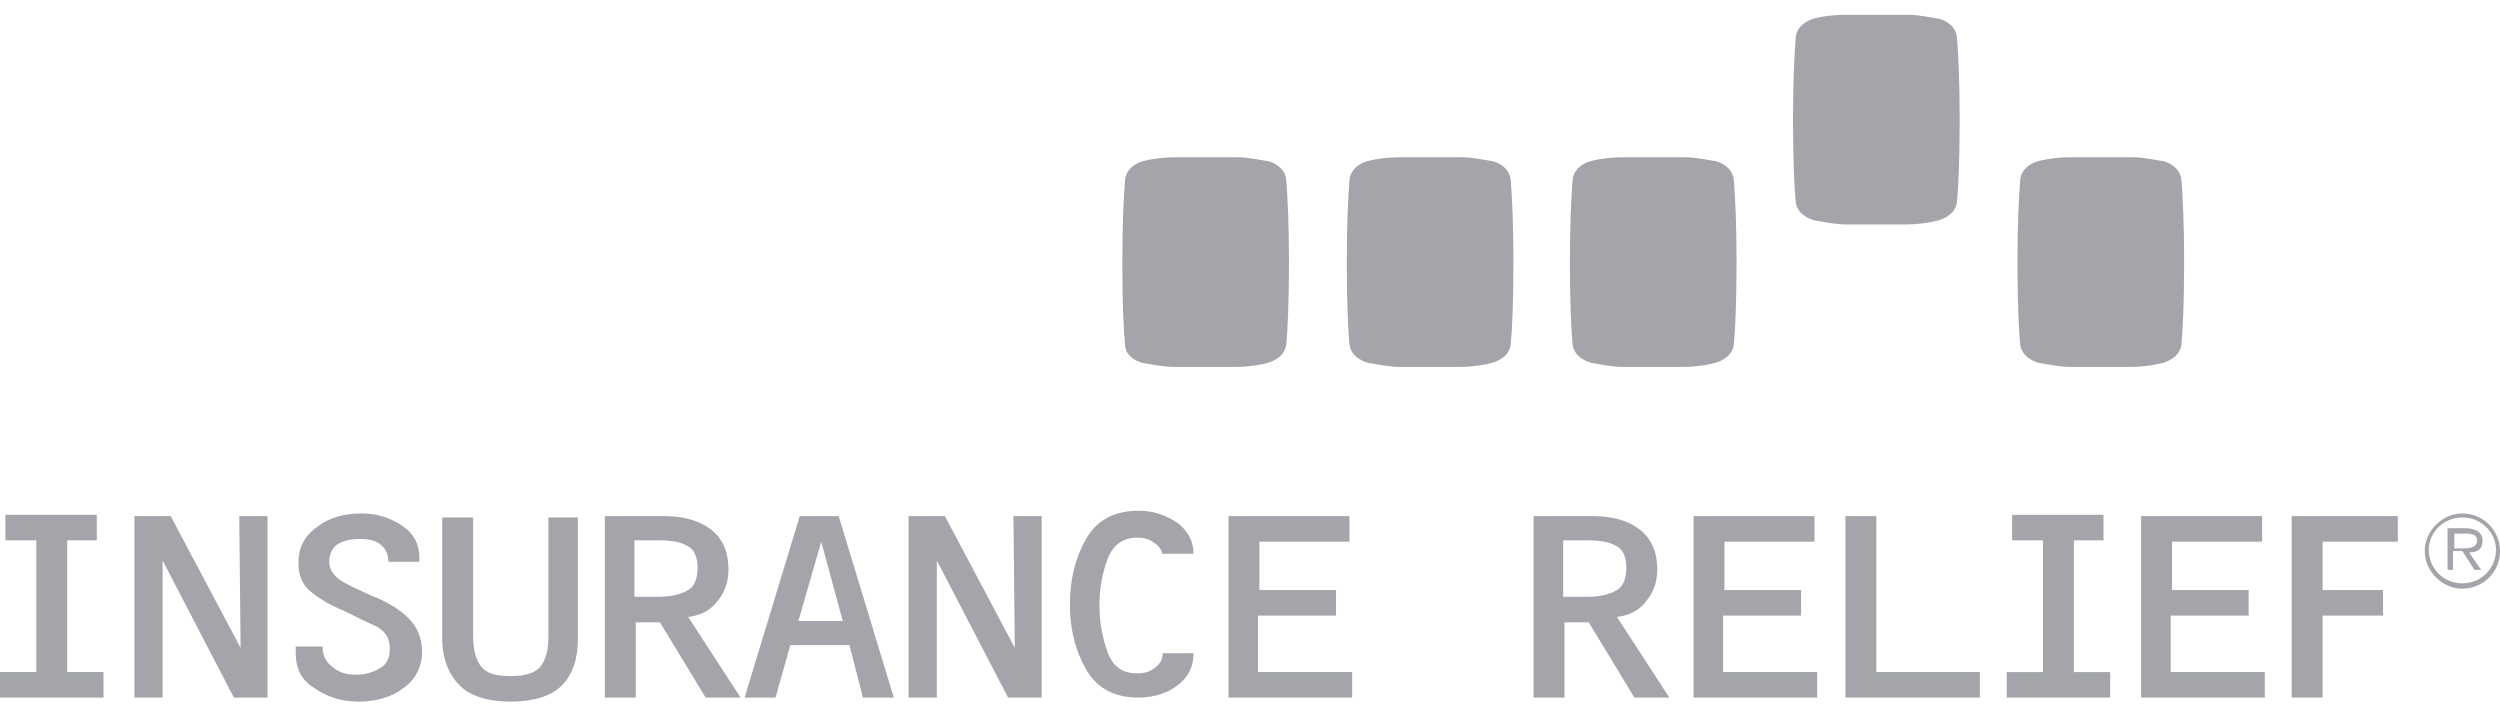 <?xml version="1.0" encoding="utf-8"?>
<!-- Generator: Adobe Illustrator 27.2.0, SVG Export Plug-In . SVG Version: 6.00 Build 0)  -->
<svg version="1.1" id="Layer_1" xmlns="http://www.w3.org/2000/svg" xmlns:xlink="http://www.w3.org/1999/xlink" x="0px" y="0px"
	 viewBox="0 0 186 53.2" style="enable-background:new 0 0 186 53.2;" xml:space="preserve">
<style type="text/css">
	.st0{opacity:0.5;}
	.st1{fill:#474C55;}
</style>
<g id="Insurance_Relief_Logo_00000109733273137766242930000012024450775611485375_" class="st0">
	<g>
		<g>
			<path class="st1" d="M5,50h2.7v1.9H0V50h2.7v-9.8H0.4v-1.9h6.8v1.9H5V50z"/>
			<path class="st1" d="M17.8,38.4h2.1v13.5h-2.5l-5.3-10.2l0,10.2H10V38.4h2.7l5.2,9.8L17.8,38.4z"/>
			<path class="st1" d="M21.7,48.1H24c0,0.6,0.2,1.1,0.7,1.5c0.5,0.4,1,0.6,1.8,0.6c0.7,0,1.3-0.2,1.8-0.5c0.5-0.3,0.7-0.8,0.7-1.4
				c0-0.8-0.3-1.3-1-1.7c-0.7-0.3-1.5-0.7-2.5-1.2c-1-0.4-1.8-0.9-2.4-1.4c-0.6-0.5-0.9-1.2-0.9-2.1c0-1.1,0.4-2,1.4-2.7
				c0.9-0.7,2-1,3.3-1c1.1,0,2.1,0.3,3,0.9c0.9,0.6,1.3,1.4,1.3,2.4v0.3h-2.3c0-0.5-0.2-1-0.6-1.3c-0.4-0.3-0.9-0.4-1.5-0.4
				c-0.7,0-1.2,0.1-1.7,0.4c-0.4,0.3-0.6,0.7-0.6,1.3c0,0.5,0.2,0.8,0.5,1.1c0.3,0.3,0.7,0.5,1.3,0.8l1.3,0.6
				c1.3,0.5,2.2,1.1,2.8,1.7c0.6,0.6,1,1.4,1,2.5c0,1.1-0.5,2.1-1.4,2.7c-0.9,0.7-2.1,1-3.3,1c-1.2,0-2.3-0.3-3.3-1
				c-1-0.6-1.4-1.5-1.4-2.6V48.1z"/>
			<path class="st1" d="M35.2,38.4v8.9c0,1,0.2,1.8,0.6,2.3c0.4,0.5,1.1,0.7,2.2,0.7c1,0,1.8-0.2,2.2-0.7c0.4-0.5,0.6-1.2,0.6-2.2
				v-8.9H43v9c0,1.5-0.4,2.7-1.2,3.5c-0.8,0.8-2.1,1.2-3.8,1.2c-1.7,0-3-0.4-3.8-1.2c-0.8-0.8-1.3-2-1.3-3.5v-9H35.2z"/>
			<path class="st1" d="M47.3,51.9H45V38.4h4.4c1.4,0,2.6,0.3,3.5,1c0.9,0.7,1.3,1.7,1.3,3c0,0.9-0.3,1.7-0.8,2.3
				c-0.5,0.7-1.3,1.1-2.2,1.2l3.9,6h-2.6l-3.4-5.6h-1.8V51.9z M49,44.4c1,0,1.7-0.2,2.2-0.5c0.5-0.3,0.7-0.9,0.7-1.7
				c0-0.8-0.3-1.4-0.8-1.6c-0.5-0.3-1.2-0.4-2.2-0.4h-1.7v4.2H49z"/>
			<path class="st1" d="M58.8,48l-1.1,3.9h-2.3l4.1-13.5h2.9l4.1,13.5h-2.3L63.2,48H58.8z M61.1,40.3l-1.7,5.9h3.3L61.1,40.3z"/>
			<path class="st1" d="M75.4,38.4h2.1v13.5h-2.5l-5.3-10.2l0,10.2h-2.1V38.4h2.7l5.2,9.8L75.4,38.4z"/>
			<path class="st1" d="M86.5,41.4c0-0.4-0.2-0.7-0.6-1c-0.4-0.3-0.8-0.4-1.3-0.4c-1,0-1.8,0.5-2.2,1.6c-0.4,1.1-0.6,2.2-0.6,3.4
				c0,1.3,0.2,2.4,0.6,3.5c0.4,1.1,1.1,1.6,2.2,1.6c0.5,0,0.9-0.1,1.3-0.4c0.4-0.3,0.6-0.6,0.6-1.1h2.3c0,1-0.4,1.8-1.2,2.4
				c-0.8,0.6-1.8,0.9-2.9,0.9c-1.8,0-3.1-0.7-3.9-2.1c-0.8-1.4-1.2-3-1.2-4.8c0-1.9,0.4-3.5,1.2-4.9c0.8-1.4,2.1-2.1,3.9-2.1
				c1.1,0,2,0.3,2.9,0.9c0.8,0.6,1.2,1.4,1.2,2.3H86.5z"/>
			<path class="st1" d="M93.6,43.9h5.8v1.9h-5.8V50h7v1.9h-9.2V38.4h9v1.9h-6.7V43.9z"/>
		</g>
		<g>
			<path class="st1" d="M116.4,51.9h-2.3V38.4h4.4c1.4,0,2.6,0.3,3.5,1c0.9,0.7,1.3,1.7,1.3,3c0,0.9-0.3,1.7-0.8,2.3
				c-0.5,0.7-1.3,1.1-2.2,1.2l3.9,6h-2.6l-3.4-5.6h-1.8V51.9z M118.1,44.4c1,0,1.7-0.2,2.2-0.5c0.5-0.3,0.7-0.9,0.7-1.7
				c0-0.8-0.3-1.4-0.8-1.6c-0.5-0.3-1.2-0.4-2.2-0.4h-1.7v4.2H118.1z"/>
			<path class="st1" d="M128.2,43.9h5.8v1.9h-5.8V50h7v1.9h-9.2V38.4h9v1.9h-6.7V43.9z"/>
			<path class="st1" d="M147.3,50v1.9h-10V38.4h2.3V50H147.3z"/>
			<path class="st1" d="M154.3,50h2.7v1.9h-7.7V50h2.7v-9.8h-2.3v-1.9h6.8v1.9h-2.2V50z"/>
			<path class="st1" d="M161.5,43.9h5.8v1.9h-5.8V50h7v1.9h-9.2V38.4h9v1.9h-6.7V43.9z"/>
			<path class="st1" d="M172.8,43.9h4.5v1.9h-4.5v6.1h-2.3V38.4h7.9v1.9h-5.6V43.9z"/>
		</g>
		<path class="st1" d="M108.7,27.3c0.6,0,1.6-0.1,2.3-0.3c0,0,1.3-0.3,1.4-1.4c0.1-1,0.2-3.1,0.2-6.1c0-2.8-0.1-4.8-0.2-6.1
			c-0.1-1.1-1.3-1.4-1.3-1.4c-0.6-0.1-1.6-0.3-2.3-0.3h-4.8c-0.6,0-1.6,0.1-2.3,0.3c0,0-1.2,0.3-1.3,1.4c-0.1,1.3-0.2,3.3-0.2,6.1
			c0,3.1,0.1,5.1,0.2,6.1c0.1,1.1,1.4,1.4,1.4,1.4c0.6,0.1,1.6,0.3,2.3,0.3H108.7z"/>
		<path class="st1" d="M125.3,27.3c0.6,0,1.6-0.1,2.3-0.3c0,0,1.3-0.3,1.4-1.4c0.1-1,0.2-3.1,0.2-6.1c0-2.8-0.1-4.8-0.2-6.1
			c-0.1-1.1-1.3-1.4-1.3-1.4c-0.6-0.1-1.6-0.3-2.3-0.3h-4.8c-0.6,0-1.6,0.1-2.3,0.3c0,0-1.2,0.3-1.3,1.4c-0.1,1.3-0.2,3.3-0.2,6.1
			c0,3.1,0.1,5.1,0.2,6.1c0.1,1.1,1.4,1.4,1.4,1.4c0.6,0.1,1.6,0.3,2.3,0.3H125.3z"/>
		<path class="st1" d="M92,27.3c0.6,0,1.6-0.1,2.3-0.3c0,0,1.3-0.3,1.4-1.4c0.1-1,0.2-3.1,0.2-6.1c0-2.8-0.1-4.8-0.2-6.1
			c-0.1-1.1-1.3-1.4-1.3-1.4c-0.6-0.1-1.6-0.3-2.3-0.3h-4.8c-0.6,0-1.6,0.1-2.3,0.3c0,0-1.2,0.3-1.3,1.4c-0.1,1.3-0.2,3.3-0.2,6.1
			c0,3.1,0.1,5.1,0.2,6.1C83.7,26.7,85,27,85,27c0.6,0.1,1.6,0.3,2.3,0.3H92z"/>
		<path class="st1" d="M141.9,16.7c0.6,0,1.6-0.1,2.3-0.3c0,0,1.3-0.3,1.4-1.4c0.1-1,0.2-3.1,0.2-6.1c0-2.8-0.1-4.8-0.2-6.1
			c-0.1-1.1-1.3-1.4-1.3-1.4c-0.6-0.1-1.6-0.3-2.3-0.3h-4.8c-0.6,0-1.7,0.1-2.3,0.3c0,0-1.2,0.3-1.3,1.4c-0.1,1.3-0.2,3.3-0.2,6.1
			c0,3.1,0.1,5.1,0.2,6.1c0.1,1.1,1.4,1.4,1.4,1.4c0.6,0.1,1.6,0.3,2.3,0.3H141.9z"/>
		<path class="st1" d="M158.6,27.3c0.6,0,1.6-0.1,2.3-0.3c0,0,1.3-0.3,1.4-1.4c0.1-1,0.2-3.1,0.2-6.1c0-2.8-0.1-4.8-0.2-6.1
			c-0.1-1.1-1.3-1.4-1.3-1.4c-0.6-0.1-1.6-0.3-2.3-0.3h-4.8c-0.6,0-1.6,0.1-2.3,0.3c0,0-1.2,0.3-1.3,1.4c-0.1,1.3-0.2,3.3-0.2,6.1
			c0,3.1,0.1,5.1,0.2,6.1c0.1,1.1,1.4,1.4,1.4,1.4c0.6,0.1,1.6,0.3,2.3,0.3H158.6z"/>
		<path class="st1" d="M183.2,43.4c-1.4,0-2.5-1.1-2.5-2.5c0-1.3,1.1-2.4,2.5-2.4c1.4,0,2.5,1.1,2.5,2.4
			C185.7,42.3,184.6,43.4,183.2,43.4z M183.2,43.8c1.5,0,2.8-1.2,2.8-2.8c0-1.5-1.2-2.8-2.8-2.8c-1.5,0-2.8,1.3-2.8,2.8
			C180.4,42.5,181.7,43.8,183.2,43.8z M183.7,41.1c0.6,0,1-0.2,1-0.9c0-0.3-0.1-0.5-0.4-0.7c-0.2-0.1-0.5-0.2-0.8-0.2h-1.4v3.1h0.4
			v-1.4h0.7l0.9,1.4h0.5L183.7,41.1z M182.6,40.8v-1.1h0.9c0.4,0,0.8,0.1,0.8,0.5c0,0.6-0.7,0.6-1.1,0.6H182.6z"/>
	</g>
</g>
</svg>
